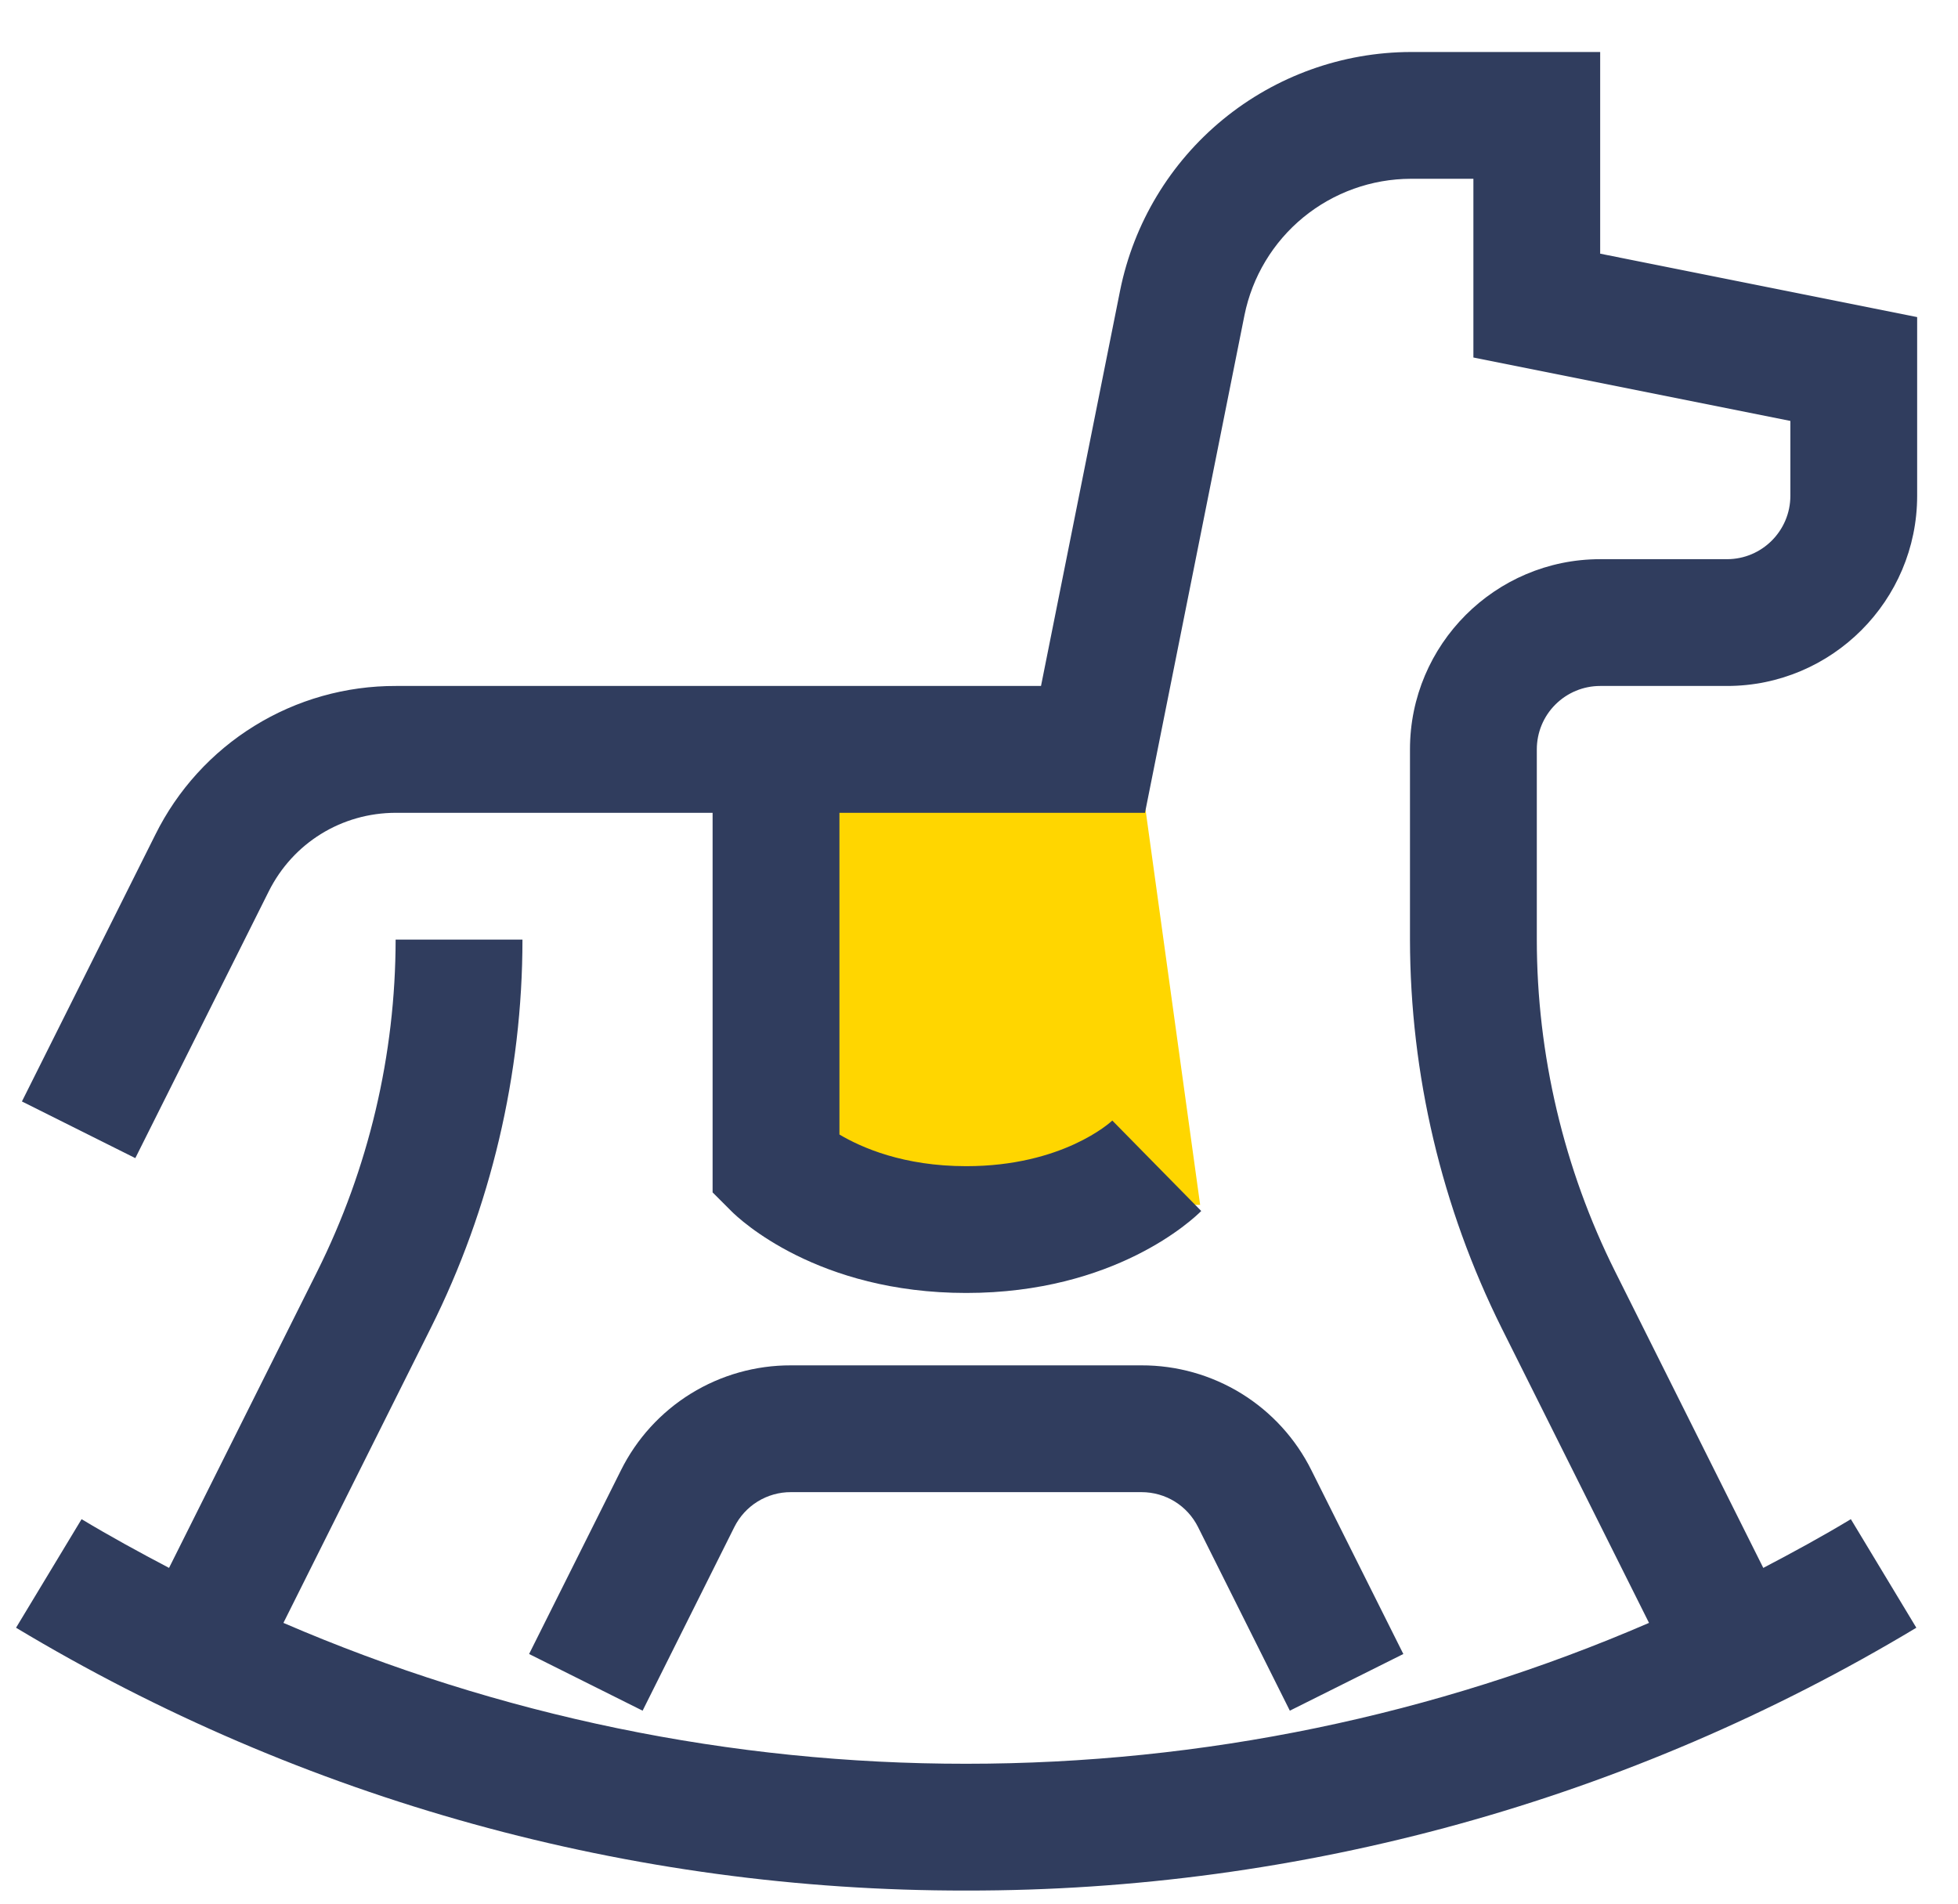 <?xml version="1.0" encoding="UTF-8"?> <svg xmlns="http://www.w3.org/2000/svg" width="36" height="35" viewBox="0 0 36 35" fill="none"> <path d="M13.583 12.655L21.003 14.461L22.066 22.152H13.583V12.655Z" fill="#FFD600"></path> <path fill-rule="evenodd" clip-rule="evenodd" d="M14.543 27.434H20.986C21.431 27.434 21.831 27.681 22.029 28.079L23.715 31.452L25.802 30.41L24.114 27.036C23.825 26.453 23.379 25.964 22.826 25.622C22.273 25.281 21.636 25.101 20.986 25.103H14.543C13.893 25.101 13.256 25.281 12.703 25.622C12.15 25.964 11.704 26.453 11.415 27.036L9.728 30.41L11.815 31.452L13.5 28.079C13.596 27.885 13.745 27.721 13.929 27.607C14.114 27.493 14.326 27.433 14.543 27.434ZM28.256 13.778V17.275C28.256 19.384 28.753 21.494 29.696 23.378L32.42 28.827C32.964 28.542 33.505 28.248 34.03 27.931L35.234 29.927C29.959 33.097 23.919 34.768 17.765 34.759C11.61 34.768 5.57 33.097 0.295 29.927L1.5 27.931C2.027 28.248 2.566 28.542 3.108 28.827L5.832 23.378C6.778 21.483 7.272 19.393 7.274 17.275H9.606C9.606 19.744 9.023 22.215 7.918 24.421L5.211 29.838C9.175 31.549 13.447 32.431 17.765 32.428C22.116 32.428 26.387 31.539 30.319 29.838L27.611 24.421C26.505 22.201 25.928 19.755 25.924 17.275V13.778C25.924 11.85 27.492 10.281 29.421 10.281H31.753C32.395 10.281 32.918 9.759 32.918 9.115V7.739L27.09 6.573V3.287H25.94C25.219 3.289 24.521 3.539 23.963 3.996C23.406 4.453 23.024 5.088 22.881 5.795L21.052 14.944H15.434V20.859C15.842 21.101 16.614 21.441 17.765 21.441C19.534 21.441 20.415 20.637 20.451 20.602L22.086 22.265C21.932 22.42 20.501 23.772 17.765 23.772C15.029 23.772 13.597 22.42 13.444 22.265L13.102 21.923V14.944H7.28C6.282 14.944 5.386 15.498 4.941 16.389L2.488 21.293L0.403 20.251L2.855 15.348C3.263 14.524 3.894 13.83 4.676 13.347C5.458 12.863 6.361 12.609 7.28 12.612H19.14L20.595 5.338C20.845 4.104 21.513 2.994 22.487 2.195C23.461 1.397 24.68 0.959 25.94 0.956L29.421 0.956V4.664L35.249 5.83V9.115C35.249 11.043 33.681 12.612 31.753 12.612H29.421C29.112 12.612 28.816 12.735 28.597 12.954C28.378 13.172 28.256 13.469 28.256 13.778Z" fill="#303D5E"></path> </svg> 